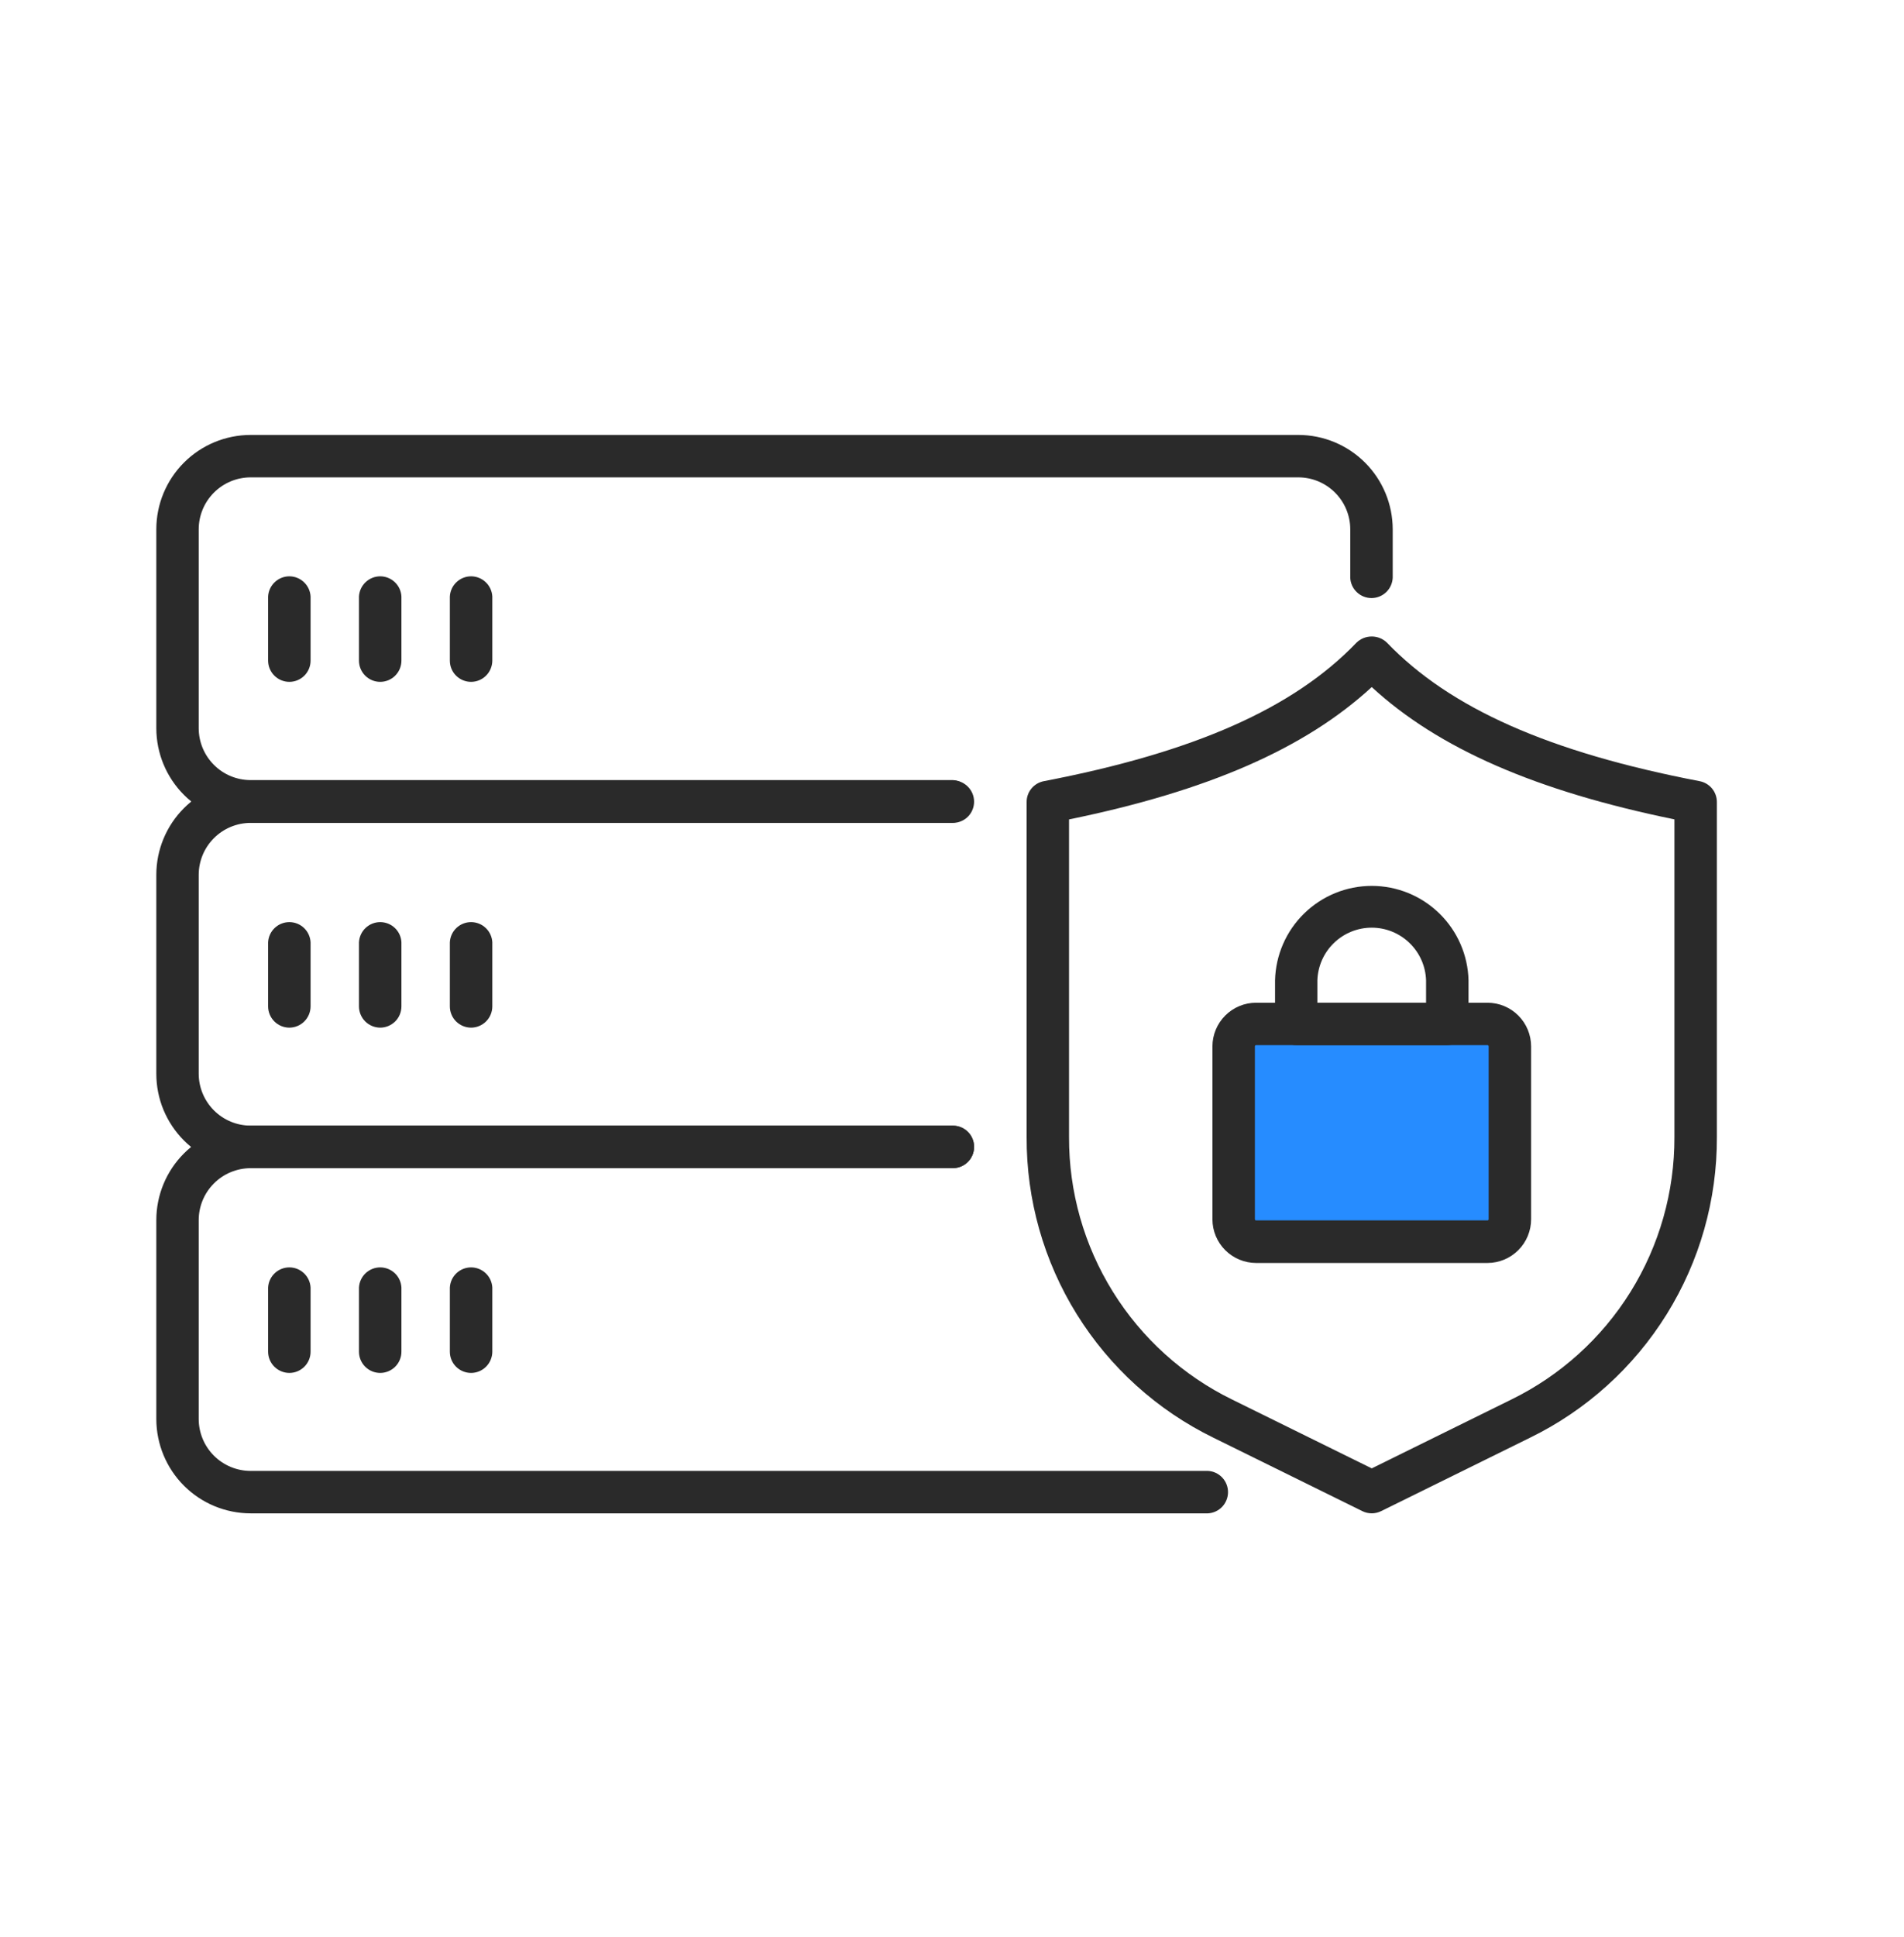 <svg width="60" height="61" viewBox="0 0 60 61" fill="none" xmlns="http://www.w3.org/2000/svg">
<g id="Frame 1171276779">
<rect id="Rectangle 3647" x="39" y="32.5" width="8" height="6" fill="#268CFF"/>
<g id="Group 12886">
<path id="Vector" d="M38.063 47.665H7.898C7.11 47.664 6.354 47.351 5.797 46.794C5.24 46.237 4.927 45.481 4.926 44.694V38.429C4.926 37.641 5.24 36.885 5.797 36.328C6.354 35.771 7.11 35.458 7.898 35.457H30.028C30.205 35.457 30.375 35.527 30.501 35.653C30.626 35.778 30.696 35.948 30.696 36.125C30.696 36.302 30.626 36.472 30.501 36.597C30.375 36.723 30.205 36.793 30.028 36.793H7.898C7.464 36.794 7.048 36.966 6.742 37.273C6.435 37.579 6.262 37.995 6.262 38.429V44.694C6.262 45.127 6.435 45.543 6.742 45.849C7.048 46.155 7.464 46.328 7.898 46.328H38.063C38.234 46.336 38.396 46.411 38.514 46.535C38.632 46.66 38.698 46.825 38.698 46.996C38.698 47.168 38.632 47.333 38.514 47.458C38.396 47.582 38.234 47.657 38.063 47.665Z" fill="#2A2A2A"/>
<path id="Vector_2" d="M30.028 36.792H7.898C7.507 36.792 7.121 36.715 6.76 36.565C6.399 36.416 6.071 36.196 5.795 35.92C5.52 35.644 5.301 35.316 5.151 34.955C5.002 34.594 4.926 34.207 4.926 33.817V27.554C4.926 26.766 5.24 26.01 5.797 25.453C6.354 24.896 7.11 24.582 7.898 24.582H30.028C30.205 24.582 30.375 24.652 30.501 24.778C30.626 24.903 30.696 25.073 30.696 25.25C30.696 25.427 30.626 25.597 30.501 25.723C30.375 25.848 30.205 25.918 30.028 25.918H7.898C7.464 25.919 7.048 26.091 6.742 26.398C6.435 26.704 6.262 27.12 6.262 27.554V33.817C6.262 34.251 6.435 34.666 6.742 34.973C7.048 35.28 7.464 35.452 7.898 35.453H30.028C30.205 35.453 30.375 35.523 30.501 35.648C30.626 35.773 30.696 35.943 30.696 36.121C30.696 36.298 30.626 36.468 30.501 36.593C30.375 36.718 30.205 36.789 30.028 36.789V36.792Z" fill="#2A2A2A"/>
<path id="Vector_3" d="M30.028 25.908H7.898C7.11 25.907 6.354 25.593 5.797 25.036C5.24 24.479 4.927 23.724 4.926 22.936V16.671C4.926 15.883 5.24 15.127 5.797 14.57C6.354 14.013 7.11 13.7 7.898 13.699H40.916C41.704 13.7 42.46 14.014 43.017 14.571C43.574 15.128 43.887 15.883 43.888 16.671V18.201C43.879 18.373 43.805 18.534 43.681 18.652C43.556 18.771 43.391 18.837 43.219 18.837C43.048 18.837 42.882 18.771 42.758 18.652C42.633 18.534 42.559 18.373 42.55 18.201V16.671C42.55 16.238 42.378 15.822 42.071 15.516C41.765 15.209 41.35 15.036 40.916 15.035H7.898C7.464 15.036 7.048 15.208 6.742 15.515C6.435 15.822 6.262 16.237 6.262 16.671V22.936C6.262 23.369 6.435 23.785 6.742 24.091C7.048 24.398 7.464 24.57 7.898 24.57H30.028C30.2 24.578 30.361 24.653 30.48 24.777C30.598 24.902 30.664 25.067 30.664 25.239C30.664 25.41 30.598 25.576 30.48 25.7C30.361 25.825 30.2 25.899 30.028 25.908Z" fill="#2A2A2A"/>
<path id="Vector_4" d="M14.844 43.242C14.667 43.242 14.497 43.171 14.371 43.046C14.246 42.921 14.176 42.751 14.176 42.574V40.553C14.185 40.382 14.259 40.22 14.383 40.102C14.508 39.984 14.673 39.918 14.845 39.918C15.016 39.918 15.182 39.984 15.306 40.102C15.431 40.22 15.505 40.382 15.514 40.553V42.574C15.513 42.751 15.442 42.921 15.317 43.046C15.191 43.171 15.021 43.242 14.844 43.242Z" fill="#2A2A2A"/>
<path id="Vector_5" d="M11.981 43.242C11.803 43.242 11.633 43.171 11.508 43.046C11.383 42.921 11.312 42.751 11.312 42.574V40.553C11.321 40.382 11.396 40.22 11.52 40.102C11.645 39.984 11.81 39.918 11.981 39.918C12.153 39.918 12.318 39.984 12.443 40.102C12.567 40.22 12.642 40.382 12.65 40.553V42.574C12.65 42.751 12.579 42.921 12.454 43.046C12.328 43.171 12.158 43.242 11.981 43.242Z" fill="#2A2A2A"/>
<path id="Vector_6" d="M9.119 43.242C8.942 43.242 8.772 43.171 8.646 43.046C8.52 42.921 8.45 42.751 8.449 42.574V40.553C8.458 40.382 8.532 40.22 8.657 40.102C8.781 39.984 8.946 39.918 9.118 39.918C9.29 39.918 9.455 39.984 9.579 40.102C9.704 40.22 9.778 40.382 9.787 40.553V42.574C9.787 42.751 9.717 42.921 9.591 43.046C9.466 43.171 9.296 43.242 9.119 43.242Z" fill="#2A2A2A"/>
<path id="Vector_7" d="M14.844 32.367C14.666 32.366 14.497 32.295 14.371 32.17C14.246 32.044 14.176 31.874 14.176 31.697V29.678C14.185 29.507 14.259 29.345 14.383 29.227C14.508 29.109 14.673 29.043 14.845 29.043C15.016 29.043 15.182 29.109 15.306 29.227C15.431 29.345 15.505 29.507 15.514 29.678V31.7C15.513 31.877 15.442 32.047 15.316 32.172C15.191 32.296 15.021 32.367 14.844 32.367Z" fill="#2A2A2A"/>
<path id="Vector_8" d="M11.981 32.367C11.803 32.366 11.633 32.295 11.508 32.17C11.383 32.044 11.312 31.874 11.312 31.697V29.678C11.321 29.507 11.396 29.345 11.52 29.227C11.645 29.109 11.81 29.043 11.981 29.043C12.153 29.043 12.318 29.109 12.443 29.227C12.567 29.345 12.642 29.507 12.65 29.678V31.7C12.649 31.877 12.579 32.047 12.453 32.172C12.327 32.296 12.158 32.367 11.981 32.367Z" fill="#2A2A2A"/>
<path id="Vector_9" d="M9.119 32.367C8.941 32.367 8.771 32.296 8.645 32.17C8.52 32.045 8.449 31.874 8.449 31.697V29.678C8.458 29.507 8.532 29.345 8.657 29.227C8.781 29.109 8.946 29.043 9.118 29.043C9.29 29.043 9.455 29.109 9.579 29.227C9.704 29.345 9.778 29.507 9.787 29.678V31.7C9.786 31.877 9.715 32.046 9.59 32.171C9.465 32.296 9.296 32.366 9.119 32.367Z" fill="#2A2A2A"/>
<path id="Vector_10" d="M14.844 21.476C14.667 21.476 14.497 21.405 14.371 21.28C14.246 21.155 14.176 20.985 14.176 20.808V18.788C14.185 18.616 14.259 18.455 14.383 18.337C14.508 18.218 14.673 18.152 14.845 18.152C15.016 18.152 15.182 18.218 15.306 18.337C15.431 18.455 15.505 18.616 15.514 18.788V20.808C15.513 20.985 15.442 21.155 15.317 21.28C15.191 21.406 15.021 21.476 14.844 21.476Z" fill="#2A2A2A"/>
<path id="Vector_11" d="M11.981 21.476C11.803 21.476 11.633 21.405 11.508 21.28C11.383 21.155 11.312 20.985 11.312 20.808V18.788C11.321 18.616 11.396 18.455 11.52 18.337C11.645 18.218 11.81 18.152 11.981 18.152C12.153 18.152 12.318 18.218 12.443 18.337C12.567 18.455 12.642 18.616 12.65 18.788V20.808C12.65 20.985 12.579 21.155 12.454 21.28C12.328 21.406 12.158 21.476 11.981 21.476Z" fill="#2A2A2A"/>
<path id="Vector_12" d="M9.119 21.476C8.942 21.476 8.772 21.406 8.646 21.28C8.52 21.155 8.45 20.985 8.449 20.808V18.788C8.458 18.616 8.532 18.455 8.657 18.337C8.781 18.218 8.946 18.152 9.118 18.152C9.29 18.152 9.455 18.218 9.579 18.337C9.704 18.455 9.778 18.616 9.787 18.788V20.808C9.787 20.985 9.717 21.155 9.591 21.28C9.466 21.405 9.296 21.476 9.119 21.476Z" fill="#2A2A2A"/>
<path id="Vector_13" d="M43.227 47.664C43.125 47.664 43.023 47.641 42.931 47.595L38.241 45.284C36.468 44.419 34.976 43.072 33.934 41.397C32.892 39.722 32.344 37.788 32.352 35.815V25.26C32.351 25.105 32.405 24.954 32.504 24.835C32.603 24.715 32.74 24.634 32.893 24.604C37.627 23.695 40.758 22.313 42.744 20.244C42.873 20.117 43.046 20.047 43.227 20.047C43.407 20.047 43.58 20.117 43.709 20.244C45.695 22.309 48.82 23.695 53.56 24.604C53.713 24.633 53.851 24.715 53.95 24.834C54.049 24.954 54.103 25.105 54.103 25.26V35.815C54.111 37.788 53.562 39.722 52.52 41.397C51.478 43.072 49.985 44.419 48.212 45.284L43.522 47.595C43.43 47.64 43.33 47.664 43.227 47.664ZM33.688 25.807V35.813C33.682 37.536 34.161 39.225 35.071 40.687C35.98 42.15 37.284 43.326 38.831 44.082L43.227 46.248L47.622 44.082C49.169 43.326 50.473 42.15 51.383 40.687C52.292 39.225 52.771 37.536 52.765 35.813V25.807C48.392 24.911 45.33 23.575 43.227 21.64C41.124 23.577 38.061 24.913 33.69 25.808L33.688 25.807Z" fill="#2A2A2A"/>
<path id="Vector_14" d="M46.876 39.779H39.582C39.218 39.778 38.869 39.633 38.611 39.376C38.353 39.119 38.208 38.77 38.207 38.405V32.955C38.208 32.591 38.353 32.242 38.611 31.985C38.869 31.727 39.218 31.582 39.582 31.582H46.876C47.24 31.583 47.589 31.728 47.846 31.985C48.103 32.242 48.248 32.591 48.249 32.955V38.402C48.249 38.766 48.105 39.116 47.847 39.374C47.59 39.632 47.24 39.778 46.876 39.779ZM39.582 32.918C39.572 32.918 39.563 32.922 39.556 32.929C39.549 32.936 39.545 32.945 39.545 32.955V38.402C39.545 38.407 39.546 38.411 39.548 38.416C39.55 38.42 39.552 38.424 39.556 38.427C39.559 38.431 39.563 38.433 39.568 38.435C39.572 38.437 39.577 38.437 39.582 38.437H46.876C46.885 38.437 46.894 38.433 46.901 38.427C46.907 38.42 46.911 38.411 46.911 38.402V32.955C46.911 32.946 46.907 32.937 46.901 32.93C46.894 32.923 46.886 32.919 46.876 32.918H39.582Z" fill="#2A2A2A"/>
<path id="Vector_15" d="M45.607 32.918H40.848C40.671 32.918 40.501 32.847 40.375 32.722C40.25 32.597 40.18 32.427 40.18 32.25V30.878C40.199 30.083 40.528 29.326 41.098 28.77C41.668 28.214 42.432 27.902 43.228 27.902C44.024 27.902 44.789 28.214 45.358 28.77C45.928 29.326 46.258 30.083 46.277 30.878V32.25C46.277 32.338 46.26 32.425 46.226 32.506C46.192 32.587 46.143 32.661 46.081 32.723C46.018 32.785 45.944 32.834 45.863 32.868C45.782 32.901 45.695 32.918 45.607 32.918ZM41.514 31.582H44.939V30.877C44.925 30.432 44.738 30.01 44.418 29.701C44.099 29.391 43.671 29.218 43.227 29.218C42.782 29.218 42.354 29.391 42.035 29.701C41.715 30.01 41.528 30.432 41.514 30.877V31.582Z" fill="#2A2A2A"/>
</g>
</g>
</svg>
